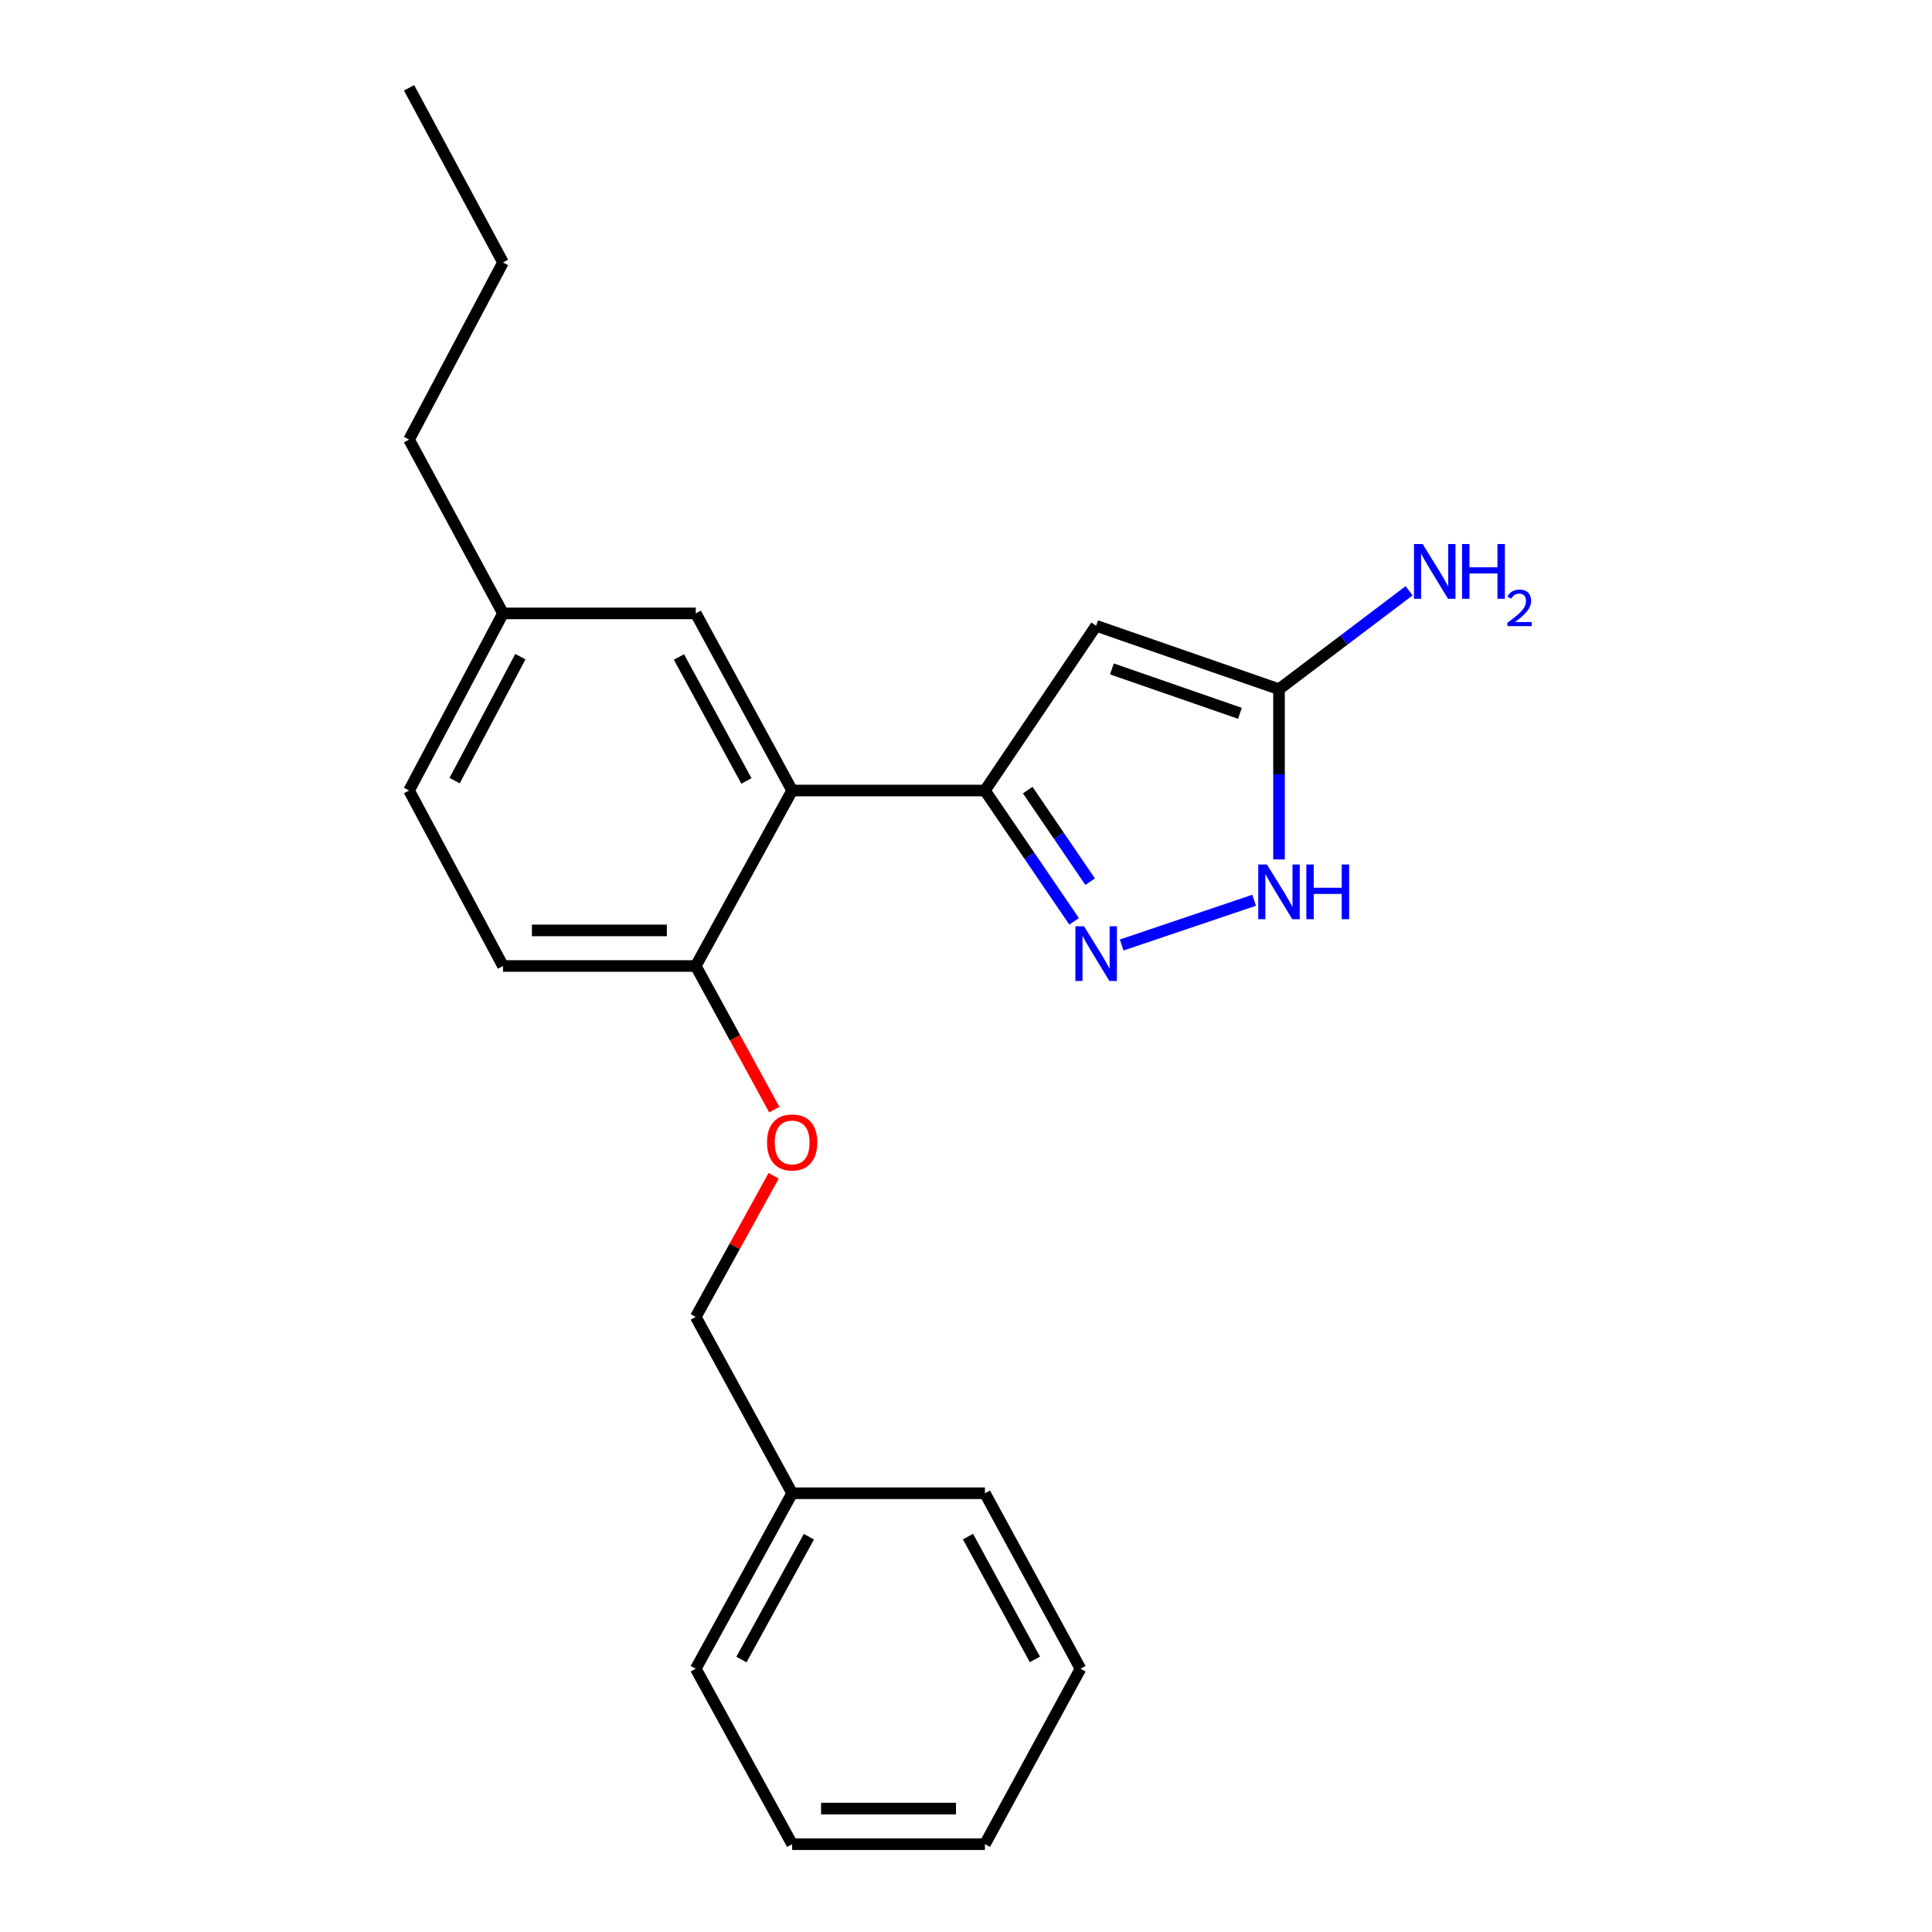 <?xml version='1.0' encoding='iso-8859-1'?>
<svg version='1.1' baseProfile='full'
              xmlns='http://www.w3.org/2000/svg'
                      xmlns:rdkit='http://www.rdkit.org/xml'
                      xmlns:xlink='http://www.w3.org/1999/xlink'
                  xml:space='preserve'
width='1000px' height='1000px' viewBox='0 0 1000 1000'>
<!-- END OF HEADER -->
<rect style='opacity:1.0;fill:#FFFFFF;stroke:none' width='1000' height='1000' x='0' y='0'> </rect>
<path class='bond-0' d='M 509.796,409.173 L 567.358,323.903' style='fill:none;fill-rule:evenodd;stroke:#000000;stroke-width:6px;stroke-linecap:butt;stroke-linejoin:miter;stroke-opacity:1' />
<path class='bond-1' d='M 509.796,409.173 L 532.879,443.031' style='fill:none;fill-rule:evenodd;stroke:#000000;stroke-width:6px;stroke-linecap:butt;stroke-linejoin:miter;stroke-opacity:1' />
<path class='bond-1' d='M 532.879,443.031 L 555.963,476.888' style='fill:none;fill-rule:evenodd;stroke:#0000FF;stroke-width:6px;stroke-linecap:butt;stroke-linejoin:miter;stroke-opacity:1' />
<path class='bond-1' d='M 531.943,408.952 L 548.101,432.652' style='fill:none;fill-rule:evenodd;stroke:#000000;stroke-width:6px;stroke-linecap:butt;stroke-linejoin:miter;stroke-opacity:1' />
<path class='bond-1' d='M 548.101,432.652 L 564.26,456.353' style='fill:none;fill-rule:evenodd;stroke:#0000FF;stroke-width:6px;stroke-linecap:butt;stroke-linejoin:miter;stroke-opacity:1' />
<path class='bond-2' d='M 509.796,409.173 L 410.013,409.173' style='fill:none;fill-rule:evenodd;stroke:#000000;stroke-width:6px;stroke-linecap:butt;stroke-linejoin:miter;stroke-opacity:1' />
<path class='bond-3' d='M 567.358,323.903 L 662.014,356.728' style='fill:none;fill-rule:evenodd;stroke:#000000;stroke-width:6px;stroke-linecap:butt;stroke-linejoin:miter;stroke-opacity:1' />
<path class='bond-3' d='M 575.52,346.233 L 641.779,369.21' style='fill:none;fill-rule:evenodd;stroke:#000000;stroke-width:6px;stroke-linecap:butt;stroke-linejoin:miter;stroke-opacity:1' />
<path class='bond-4' d='M 580.596,489.13 L 649.125,465.973' style='fill:none;fill-rule:evenodd;stroke:#0000FF;stroke-width:6px;stroke-linecap:butt;stroke-linejoin:miter;stroke-opacity:1' />
<path class='bond-5' d='M 410.013,409.173 L 360.126,500' style='fill:none;fill-rule:evenodd;stroke:#000000;stroke-width:6px;stroke-linecap:butt;stroke-linejoin:miter;stroke-opacity:1' />
<path class='bond-6' d='M 410.013,409.173 L 360.126,317.496' style='fill:none;fill-rule:evenodd;stroke:#000000;stroke-width:6px;stroke-linecap:butt;stroke-linejoin:miter;stroke-opacity:1' />
<path class='bond-6' d='M 386.347,404.227 L 351.427,340.053' style='fill:none;fill-rule:evenodd;stroke:#000000;stroke-width:6px;stroke-linecap:butt;stroke-linejoin:miter;stroke-opacity:1' />
<path class='bond-9' d='M 662.014,356.728 L 695.681,331.26' style='fill:none;fill-rule:evenodd;stroke:#000000;stroke-width:6px;stroke-linecap:butt;stroke-linejoin:miter;stroke-opacity:1' />
<path class='bond-9' d='M 695.681,331.26 L 729.349,305.792' style='fill:none;fill-rule:evenodd;stroke:#0000FF;stroke-width:6px;stroke-linecap:butt;stroke-linejoin:miter;stroke-opacity:1' />
<path class='bond-22' d='M 662.014,356.728 L 662.014,400.782' style='fill:none;fill-rule:evenodd;stroke:#000000;stroke-width:6px;stroke-linecap:butt;stroke-linejoin:miter;stroke-opacity:1' />
<path class='bond-22' d='M 662.014,400.782 L 662.014,444.836' style='fill:none;fill-rule:evenodd;stroke:#0000FF;stroke-width:6px;stroke-linecap:butt;stroke-linejoin:miter;stroke-opacity:1' />
<path class='bond-7' d='M 360.126,500 L 380.444,537.164' style='fill:none;fill-rule:evenodd;stroke:#000000;stroke-width:6px;stroke-linecap:butt;stroke-linejoin:miter;stroke-opacity:1' />
<path class='bond-7' d='M 380.444,537.164 L 400.762,574.327' style='fill:none;fill-rule:evenodd;stroke:#FF0000;stroke-width:6px;stroke-linecap:butt;stroke-linejoin:miter;stroke-opacity:1' />
<path class='bond-8' d='M 360.126,500 L 260.353,500' style='fill:none;fill-rule:evenodd;stroke:#000000;stroke-width:6px;stroke-linecap:butt;stroke-linejoin:miter;stroke-opacity:1' />
<path class='bond-8' d='M 345.16,481.577 L 275.319,481.577' style='fill:none;fill-rule:evenodd;stroke:#000000;stroke-width:6px;stroke-linecap:butt;stroke-linejoin:miter;stroke-opacity:1' />
<path class='bond-10' d='M 360.126,317.496 L 260.353,317.496' style='fill:none;fill-rule:evenodd;stroke:#000000;stroke-width:6px;stroke-linecap:butt;stroke-linejoin:miter;stroke-opacity:1' />
<path class='bond-11' d='M 400.443,608.588 L 380.284,645.116' style='fill:none;fill-rule:evenodd;stroke:#FF0000;stroke-width:6px;stroke-linecap:butt;stroke-linejoin:miter;stroke-opacity:1' />
<path class='bond-11' d='M 380.284,645.116 L 360.126,681.644' style='fill:none;fill-rule:evenodd;stroke:#000000;stroke-width:6px;stroke-linecap:butt;stroke-linejoin:miter;stroke-opacity:1' />
<path class='bond-23' d='M 260.353,500 L 211.736,409.173' style='fill:none;fill-rule:evenodd;stroke:#000000;stroke-width:6px;stroke-linecap:butt;stroke-linejoin:miter;stroke-opacity:1' />
<path class='bond-12' d='M 260.353,317.496 L 211.736,409.173' style='fill:none;fill-rule:evenodd;stroke:#000000;stroke-width:6px;stroke-linecap:butt;stroke-linejoin:miter;stroke-opacity:1' />
<path class='bond-12' d='M 269.337,339.879 L 235.305,404.053' style='fill:none;fill-rule:evenodd;stroke:#000000;stroke-width:6px;stroke-linecap:butt;stroke-linejoin:miter;stroke-opacity:1' />
<path class='bond-14' d='M 260.353,317.496 L 211.736,227.529' style='fill:none;fill-rule:evenodd;stroke:#000000;stroke-width:6px;stroke-linecap:butt;stroke-linejoin:miter;stroke-opacity:1' />
<path class='bond-13' d='M 360.126,681.644 L 410.013,772.901' style='fill:none;fill-rule:evenodd;stroke:#000000;stroke-width:6px;stroke-linecap:butt;stroke-linejoin:miter;stroke-opacity:1' />
<path class='bond-15' d='M 410.013,772.901 L 360.126,863.728' style='fill:none;fill-rule:evenodd;stroke:#000000;stroke-width:6px;stroke-linecap:butt;stroke-linejoin:miter;stroke-opacity:1' />
<path class='bond-15' d='M 418.678,795.395 L 383.757,858.974' style='fill:none;fill-rule:evenodd;stroke:#000000;stroke-width:6px;stroke-linecap:butt;stroke-linejoin:miter;stroke-opacity:1' />
<path class='bond-16' d='M 410.013,772.901 L 509.796,772.901' style='fill:none;fill-rule:evenodd;stroke:#000000;stroke-width:6px;stroke-linecap:butt;stroke-linejoin:miter;stroke-opacity:1' />
<path class='bond-17' d='M 211.736,227.529 L 260.353,135.852' style='fill:none;fill-rule:evenodd;stroke:#000000;stroke-width:6px;stroke-linecap:butt;stroke-linejoin:miter;stroke-opacity:1' />
<path class='bond-20' d='M 360.126,863.728 L 410.013,954.545' style='fill:none;fill-rule:evenodd;stroke:#000000;stroke-width:6px;stroke-linecap:butt;stroke-linejoin:miter;stroke-opacity:1' />
<path class='bond-19' d='M 509.796,772.901 L 559.262,863.728' style='fill:none;fill-rule:evenodd;stroke:#000000;stroke-width:6px;stroke-linecap:butt;stroke-linejoin:miter;stroke-opacity:1' />
<path class='bond-19' d='M 501.036,795.337 L 535.663,858.916' style='fill:none;fill-rule:evenodd;stroke:#000000;stroke-width:6px;stroke-linecap:butt;stroke-linejoin:miter;stroke-opacity:1' />
<path class='bond-18' d='M 260.353,135.852 L 211.736,45.455' style='fill:none;fill-rule:evenodd;stroke:#000000;stroke-width:6px;stroke-linecap:butt;stroke-linejoin:miter;stroke-opacity:1' />
<path class='bond-21' d='M 559.262,863.728 L 509.796,954.545' style='fill:none;fill-rule:evenodd;stroke:#000000;stroke-width:6px;stroke-linecap:butt;stroke-linejoin:miter;stroke-opacity:1' />
<path class='bond-24' d='M 410.013,954.545 L 509.796,954.545' style='fill:none;fill-rule:evenodd;stroke:#000000;stroke-width:6px;stroke-linecap:butt;stroke-linejoin:miter;stroke-opacity:1' />
<path class='bond-24' d='M 424.98,936.122 L 494.828,936.122' style='fill:none;fill-rule:evenodd;stroke:#000000;stroke-width:6px;stroke-linecap:butt;stroke-linejoin:miter;stroke-opacity:1' />
<path  class='atom-2' d='M 561.098 479.443
L 570.378 494.443
Q 571.298 495.923, 572.778 498.603
Q 574.258 501.283, 574.338 501.443
L 574.338 479.443
L 578.098 479.443
L 578.098 507.763
L 574.218 507.763
L 564.258 491.363
Q 563.098 489.443, 561.858 487.243
Q 560.658 485.043, 560.298 484.363
L 560.298 507.763
L 556.618 507.763
L 556.618 479.443
L 561.098 479.443
' fill='#0000FF'/>
<path  class='atom-5' d='M 655.754 447.458
L 665.034 462.458
Q 665.954 463.938, 667.434 466.618
Q 668.914 469.298, 668.994 469.458
L 668.994 447.458
L 672.754 447.458
L 672.754 475.778
L 668.874 475.778
L 658.914 459.378
Q 657.754 457.458, 656.514 455.258
Q 655.314 453.058, 654.954 452.378
L 654.954 475.778
L 651.274 475.778
L 651.274 447.458
L 655.754 447.458
' fill='#0000FF'/>
<path  class='atom-5' d='M 676.154 447.458
L 679.994 447.458
L 679.994 459.498
L 694.474 459.498
L 694.474 447.458
L 698.314 447.458
L 698.314 475.778
L 694.474 475.778
L 694.474 462.698
L 679.994 462.698
L 679.994 475.778
L 676.154 475.778
L 676.154 447.458
' fill='#0000FF'/>
<path  class='atom-8' d='M 397.013 591.327
Q 397.013 584.527, 400.373 580.727
Q 403.733 576.927, 410.013 576.927
Q 416.293 576.927, 419.653 580.727
Q 423.013 584.527, 423.013 591.327
Q 423.013 598.207, 419.613 602.127
Q 416.213 606.007, 410.013 606.007
Q 403.773 606.007, 400.373 602.127
Q 397.013 598.247, 397.013 591.327
M 410.013 602.807
Q 414.333 602.807, 416.653 599.927
Q 419.013 597.007, 419.013 591.327
Q 419.013 585.767, 416.653 582.967
Q 414.333 580.127, 410.013 580.127
Q 405.693 580.127, 403.333 582.927
Q 401.013 585.727, 401.013 591.327
Q 401.013 597.047, 403.333 599.927
Q 405.693 602.807, 410.013 602.807
' fill='#FF0000'/>
<path  class='atom-10' d='M 736.356 281.596
L 745.636 296.596
Q 746.556 298.076, 748.036 300.756
Q 749.516 303.436, 749.596 303.596
L 749.596 281.596
L 753.356 281.596
L 753.356 309.916
L 749.476 309.916
L 739.516 293.516
Q 738.356 291.596, 737.116 289.396
Q 735.916 287.196, 735.556 286.516
L 735.556 309.916
L 731.876 309.916
L 731.876 281.596
L 736.356 281.596
' fill='#0000FF'/>
<path  class='atom-10' d='M 756.756 281.596
L 760.596 281.596
L 760.596 293.636
L 775.076 293.636
L 775.076 281.596
L 778.916 281.596
L 778.916 309.916
L 775.076 309.916
L 775.076 296.836
L 760.596 296.836
L 760.596 309.916
L 756.756 309.916
L 756.756 281.596
' fill='#0000FF'/>
<path  class='atom-10' d='M 780.289 308.923
Q 780.975 307.154, 782.612 306.177
Q 784.249 305.174, 786.519 305.174
Q 789.344 305.174, 790.928 306.705
Q 792.512 308.236, 792.512 310.956
Q 792.512 313.728, 790.453 316.315
Q 788.42 318.902, 784.196 321.964
L 792.829 321.964
L 792.829 324.076
L 780.236 324.076
L 780.236 322.308
Q 783.721 319.826, 785.78 317.978
Q 787.865 316.13, 788.869 314.467
Q 789.872 312.804, 789.872 311.088
Q 789.872 309.292, 788.974 308.289
Q 788.077 307.286, 786.519 307.286
Q 785.014 307.286, 784.011 307.893
Q 783.008 308.5, 782.295 309.847
L 780.289 308.923
' fill='#0000FF'/>
</svg>
